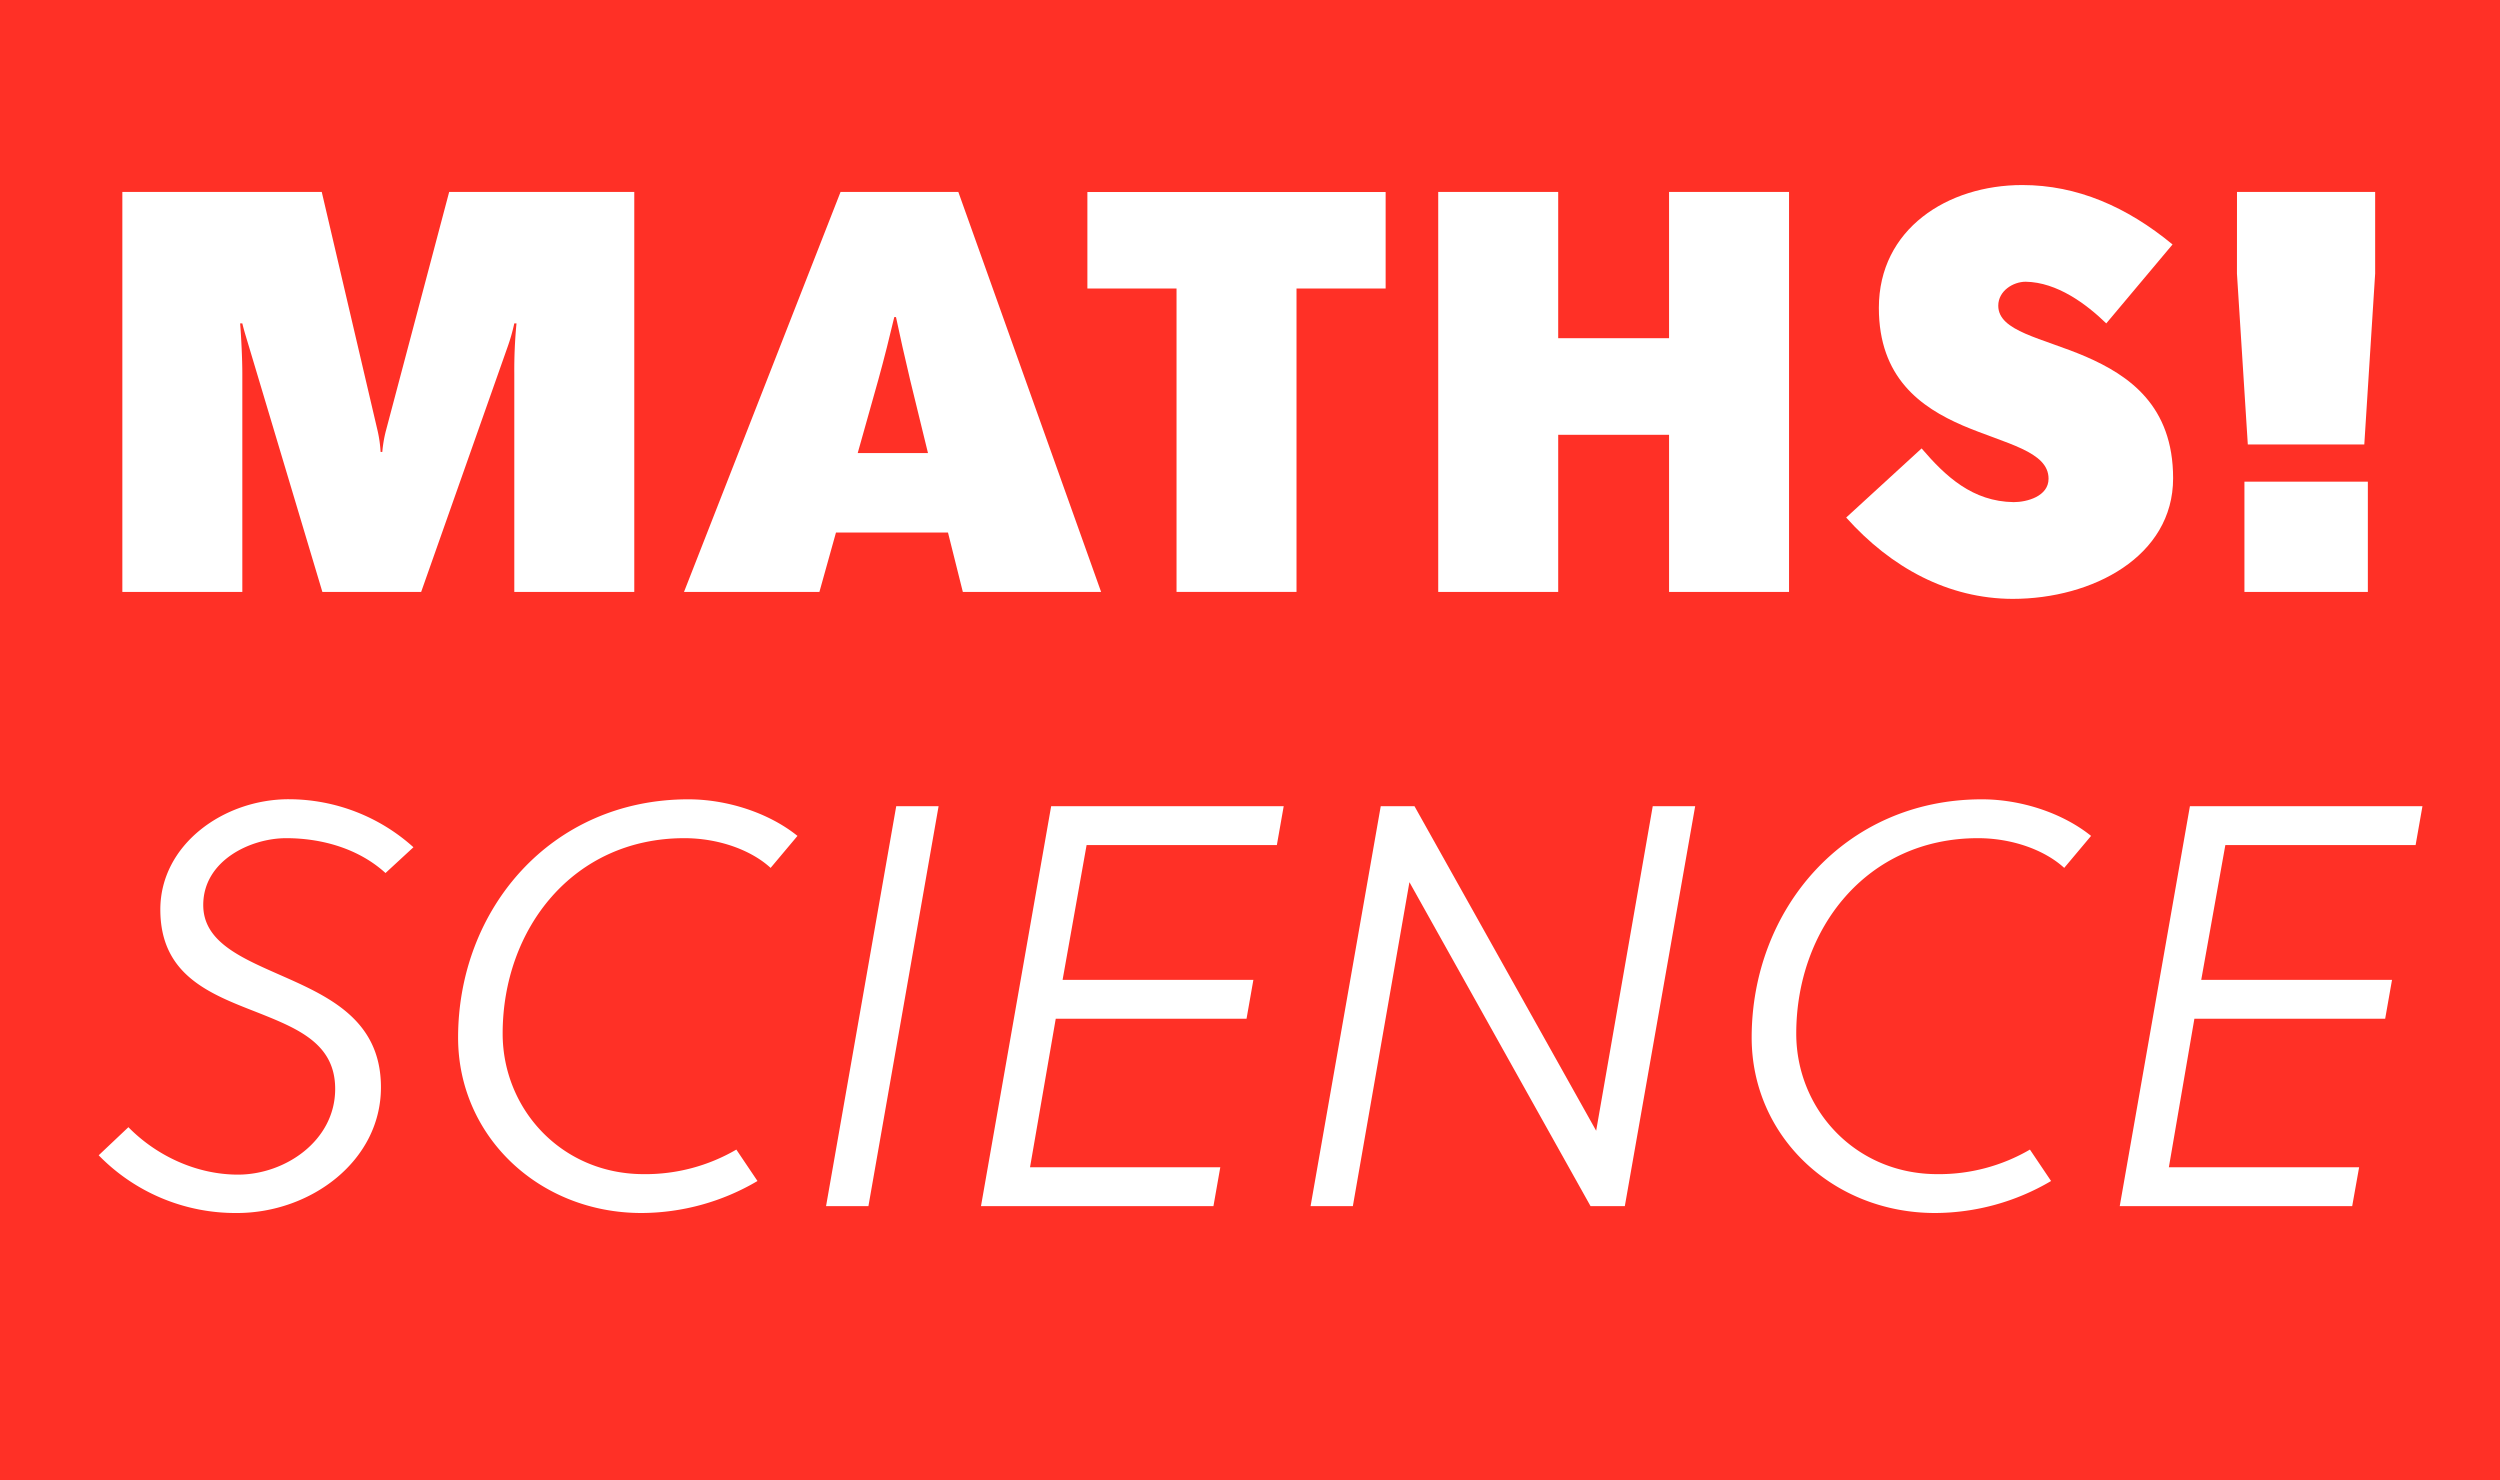 <svg id="Layer_1" data-name="Layer 1" xmlns="http://www.w3.org/2000/svg" xmlns:xlink="http://www.w3.org/1999/xlink" viewBox="0 0 1140 675"><defs><style>.cls-1{fill:none;}.cls-2{clip-path:url(#clip-path);}.cls-3{fill:#ff3026;}.cls-4{fill:#fff;}</style><clipPath id="clip-path"><rect class="cls-1" width="1140" height="675"/></clipPath></defs><title>Artboard 41</title><g class="cls-2"><rect class="cls-3" width="1140" height="675"/><g class="cls-2"><path class="cls-4" d="M146.72,87.53,172.25,196.7a58.13,58.13,0,0,1,1.3,9.38h.78a58.88,58.88,0,0,1,1.57-9.38L204.82,87.53h84.41V269.91H234.52V170.38a225.34,225.34,0,0,1,1-22.92h-1a85.25,85.25,0,0,1-3.13,10.94L192.05,269.91H147L113.63,158.4c-1-3.39-2.35-7.56-3.13-10.94h-1c.52,6.51,1,16.41,1,22.92v99.53H55.79V87.53Z"/><path class="cls-4" d="M439.05,269.91l-6.77-27.09H381.21l-7.56,27.09H311.91L383.29,87.53H437L502.1,269.91ZM408.57,144.59h-.78c-1.83,7.82-4.69,19.28-7.3,28.66l-9.38,33.35h32.05l-8.08-33.09C412.74,163.61,410.13,152.15,408.57,144.59Z"/><path class="cls-4" d="M591.21,131.56V269.91H536.5V131.56H495.85v-44h136v44Z"/><path class="cls-4" d="M761.09,269.91V198.26H710.54v71.65H655.83V87.53h54.71v66.7h50.55V87.53H815.8V269.91Z"/><path class="cls-4" d="M841.86,236l34.39-31.52c10.94,12.76,23.19,24.23,42,24.49,6,0,15.89-2.61,15.89-10.69,0-12.5-19.54-15.89-39.08-24.23-19.28-8.33-38.3-21.88-38.3-53.67,0-35.95,31.26-56,65.4-56,25,0,47.68,9.9,68.52,27.09l-30.22,36c-9.12-8.86-22.41-18.76-36.74-19-5.73,0-12.51,4.17-12.51,10.94,0,11.72,19.8,14.59,39.87,23.19,19.8,8.6,39.86,22.4,39.86,55.49,0,35.7-36.74,55-73.21,55C888.5,273,862.44,259,841.86,236Z"/><path class="cls-4" d="M1020.07,87.53h63v37.26l-4.95,77.9H1025l-4.95-77.9Zm59.67,132.1v50.28h-56.28V219.63Z"/></g><path class="cls-4" d="M45,526.81,58.55,514c12.77,13,31,21.63,50,21.63,21.36,0,44.29-15.37,44.29-39.08,0-20.84-17.2-27.62-36.22-35.17-21.36-8.34-43.51-16.94-43.51-46.64,0-29.44,28.66-50.29,58.62-50.29a85,85,0,0,1,56.8,21.89L175.79,398.1c-12-10.94-28.65-15.89-45.33-15.89-16.15,0-37.78,10.16-37.78,30.48,0,16.16,15.9,23.45,33.61,31.27,22.41,9.9,47.42,20.32,47.42,51.85,0,33.61-32.05,57.32-65.66,57.32A87.05,87.05,0,0,1,45,526.81Z"/><path class="cls-4" d="M208.89,473.14c0-58.36,42.2-108.65,105-108.65,17.45,0,36.47,6,49.76,16.68L351.4,395.76c-9.11-8.34-24-13.55-39.34-13.55-50.8,0-82.85,41.43-82.85,89.11,0,34.39,26.83,64.09,64.35,64.09a82.17,82.17,0,0,0,42.21-11.2l9.64,14.33a104.73,104.73,0,0,1-52.89,14.59C245.88,553.13,208.89,518.21,208.89,473.14Z"/><path class="cls-4" d="M428,367.62,396,550H376.68l32-182.38Z"/><path class="cls-4" d="M585.37,367.62l-3.12,17.72H495.49l-10.95,61.48h87l-3.12,17.72h-87l-11.73,67.74h86.76L553.33,550h-106l32-182.38Z"/><path class="cls-4" d="M645,367.62l82.85,148,25.8-148H773L740.92,550H725.29L642.7,402.27,616.9,550H597.62l32-182.38Z"/><path class="cls-4" d="M798.76,473.14c0-58.36,42.21-108.65,105-108.65,17.46,0,36.48,6,49.77,16.68l-12.25,14.59c-9.12-8.34-24-13.55-39.34-13.55-50.81,0-82.85,41.43-82.85,89.11,0,34.39,26.83,64.09,64.35,64.09a82.22,82.22,0,0,0,42.21-11.2l9.64,14.33a104.73,104.73,0,0,1-52.89,14.59C835.76,553.13,798.76,518.21,798.76,473.14Z"/><path class="cls-4" d="M1104.64,367.62l-3.12,17.72h-86.76l-11,61.48h87l-3.12,17.72h-87L989,532.28h86.76L1072.6,550h-106L998.6,367.62Z"/></g></svg>